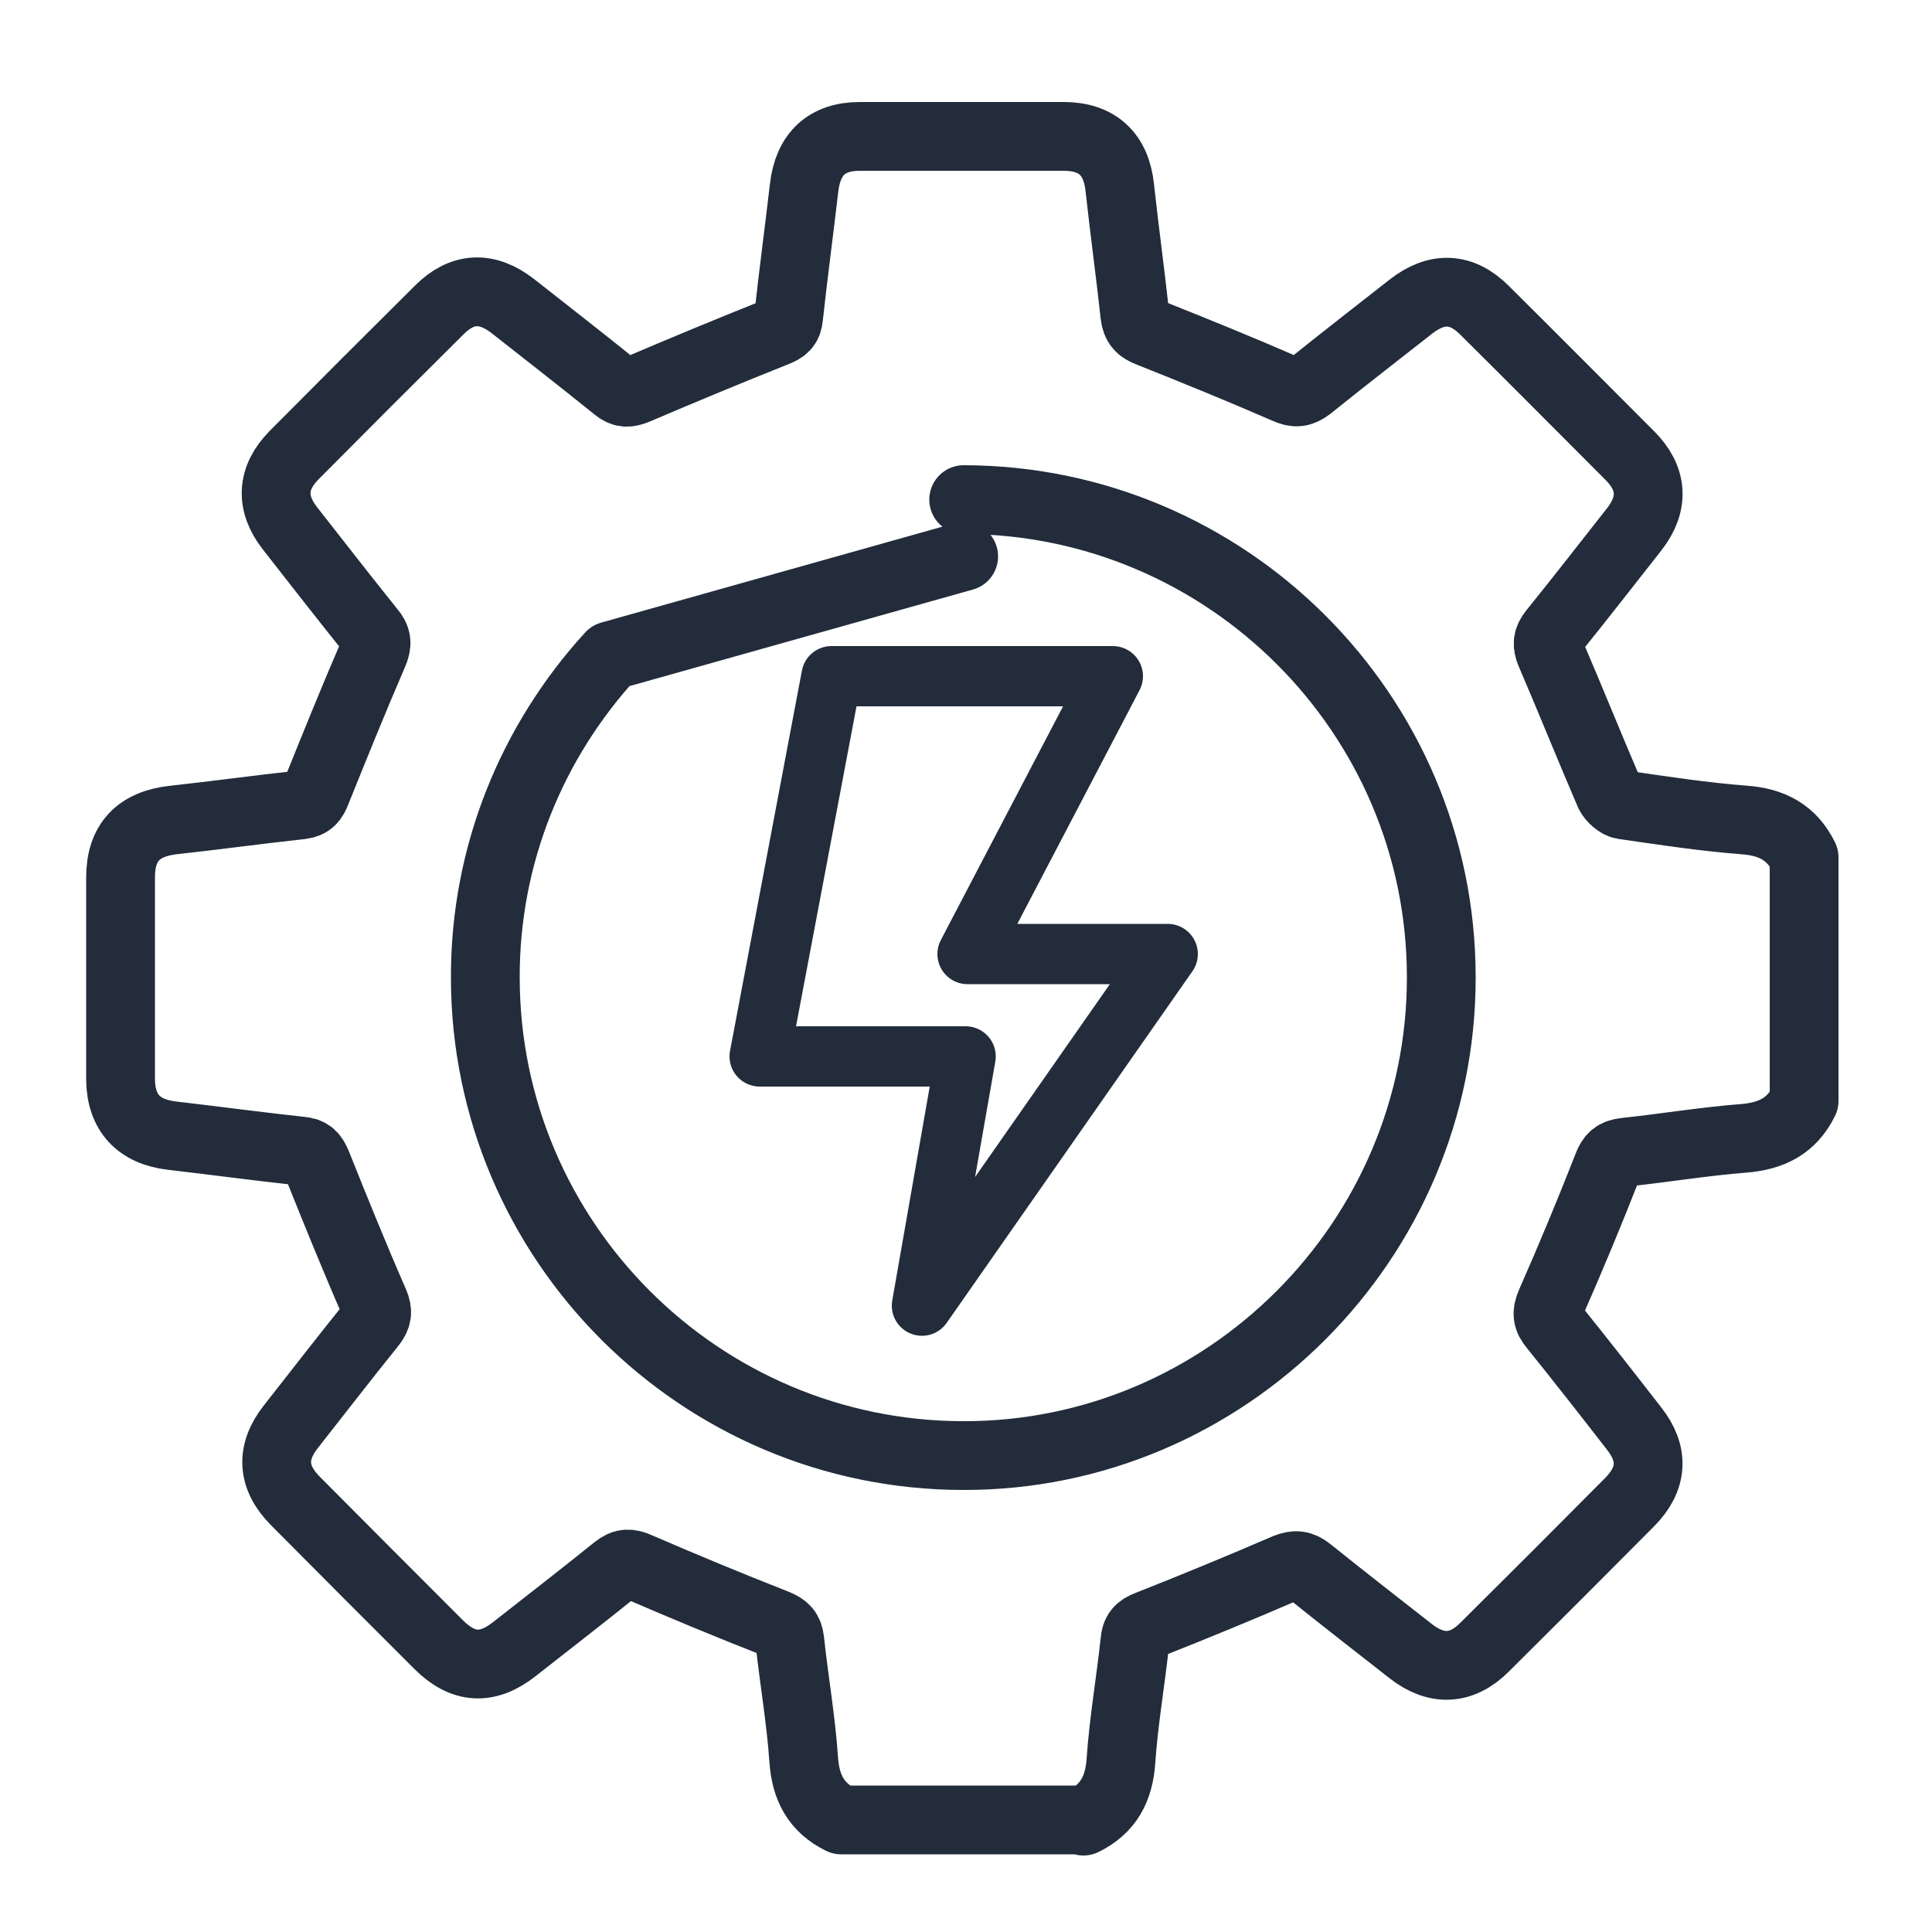 <?xml version="1.0" encoding="UTF-8"?>
<svg id="Layer_1" data-name="Layer 1" xmlns="http://www.w3.org/2000/svg" viewBox="0 0 50 50">
  <defs>
    <style>
      .cls-1 {
        stroke-width: 1.78px;
      }

      .cls-1, .cls-2 {
        fill: none;
        stroke: #222c3a;
        stroke-linecap: round;
        stroke-linejoin: round;
      }

      .cls-2 {
        stroke-width: 1.56px;
      }
    </style>
  </defs>
  <path class="cls-1" d="M28.07,47.1h-6.3c-.65-.32-.92-.84-.97-1.56-.07-1.03-.25-2.05-.36-3.08-.03-.25-.12-.34-.36-.44-1.2-.47-2.38-.96-3.56-1.47-.22-.1-.37-.11-.57.05-.87.7-1.76,1.39-2.64,2.08-.7.55-1.33.51-1.96-.12-1.23-1.23-2.47-2.47-3.7-3.71-.61-.61-.65-1.26-.12-1.93.69-.88,1.38-1.77,2.08-2.64.15-.19.18-.33.08-.56-.52-1.19-1.01-2.4-1.49-3.6-.09-.21-.17-.31-.41-.33-1.11-.12-2.22-.27-3.34-.4-.86-.1-1.32-.59-1.33-1.45,0-1.74,0-3.49,0-5.23,0-.91.46-1.39,1.38-1.49,1.1-.12,2.19-.27,3.29-.39.24-.03.32-.14.4-.35.48-1.19.96-2.38,1.47-3.56.11-.25.1-.4-.07-.6-.7-.87-1.39-1.76-2.08-2.64-.52-.66-.48-1.31.1-1.9,1.25-1.26,2.5-2.51,3.76-3.76.59-.59,1.23-.62,1.9-.1.89.7,1.79,1.4,2.67,2.11.18.15.31.15.53.06,1.19-.51,2.4-1.01,3.6-1.49.21-.08.32-.16.34-.4.12-1.11.27-2.22.4-3.34.1-.87.58-1.33,1.44-1.33,1.76,0,3.52,0,5.28,0,.87,0,1.36.46,1.45,1.33.12,1.1.27,2.19.39,3.29.03.26.14.37.38.46,1.18.47,2.36.95,3.53,1.46.24.11.39.1.6-.06.87-.7,1.76-1.39,2.64-2.08.67-.52,1.31-.49,1.9.1,1.26,1.25,2.51,2.51,3.76,3.76.59.59.63,1.24.12,1.9-.7.89-1.4,1.79-2.11,2.67-.14.18-.16.31-.07.53.52,1.21,1.01,2.43,1.53,3.64.06.13.23.28.36.3,1.04.15,2.08.31,3.12.39.72.05,1.24.32,1.56.97v6.3c-.32.65-.84.91-1.56.97-1.03.08-2.05.25-3.08.36-.25.03-.35.12-.44.35-.47,1.2-.96,2.38-1.48,3.56-.11.25-.09.4.08.6.7.87,1.39,1.75,2.08,2.64.52.66.48,1.3-.11,1.9-1.25,1.26-2.5,2.51-3.76,3.76-.59.59-1.24.62-1.9.11-.88-.69-1.77-1.38-2.64-2.08-.2-.16-.35-.18-.6-.08-1.18.51-2.37,1-3.56,1.47-.24.09-.33.19-.35.44-.11,1.03-.29,2.05-.36,3.08-.05.72-.32,1.24-.97,1.56ZM24.94,14.4,15.8,16.97c-2.02,2.21-3.25,5.14-3.24,8.34.01,6.81,5.55,12.35,12.36,12.36,6.81.02,12.39-5.57,12.38-12.38,0-6.81-5.55-12.35-12.36-12.36"/>
  <polygon class="cls-2" points="21.52 17.5 28.8 17.5 25.04 24.69 30.22 24.69 23.86 33.79 24.99 27.34 19.66 27.34 21.52 17.5"/>
</svg>